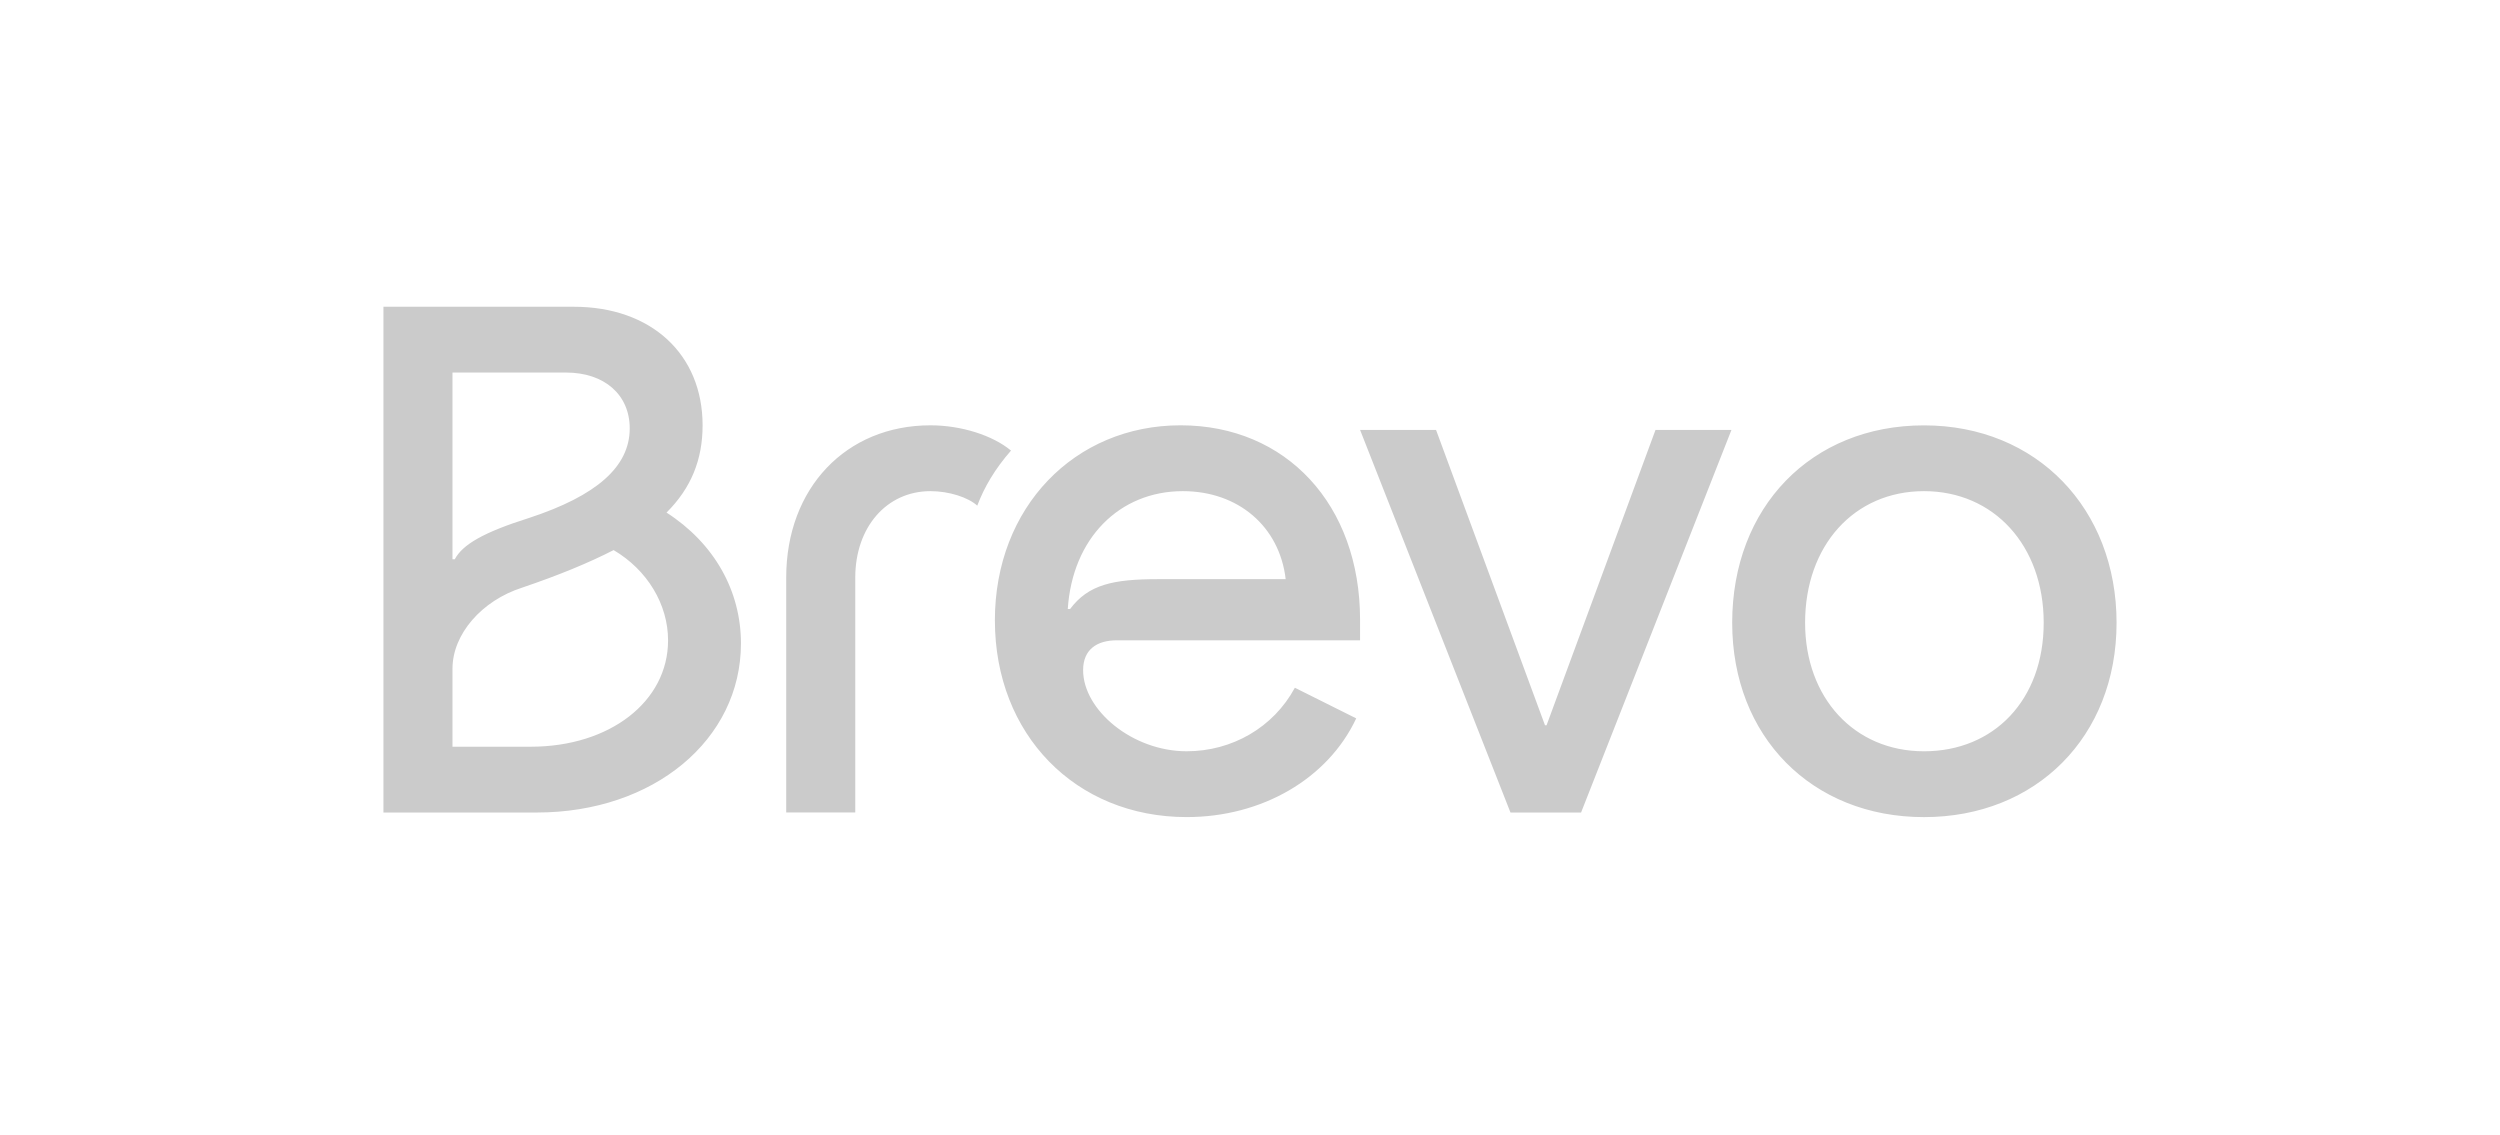 <svg width="163" height="74" viewBox="0 0 163 74" fill="none" xmlns="http://www.w3.org/2000/svg">
<g clip-path="url(#clip0_402_8526)">
<path d="M117.692 40.604C117.692 35.566 120.892 32.023 125.445 32.023C129.997 32.023 133.249 35.564 133.249 40.604C133.249 45.644 129.998 48.984 125.445 48.984C120.892 48.984 117.692 45.491 117.692 40.604ZM112.939 40.604C112.939 48.038 118.142 53.276 125.444 53.276C132.747 53.276 138 48.038 138 40.604C138 33.171 132.798 27.734 125.444 27.734C118.091 27.734 112.939 33.072 112.939 40.604ZM88.678 28.033L98.483 52.976H103.086L112.89 28.033H107.938L100.835 47.289H100.734L93.631 28.033H88.678ZM69.619 39.705C69.918 35.115 72.97 32.023 77.123 32.023C80.724 32.023 83.425 34.319 83.826 37.761H75.521C72.57 37.761 70.969 38.11 69.77 39.707H69.619V39.706V39.705ZM64.867 40.454C64.867 47.887 70.12 53.274 77.372 53.274C82.275 53.274 86.576 50.78 88.426 46.838L84.425 44.841C83.025 47.435 80.323 48.983 77.372 48.983C73.819 48.983 70.619 46.288 70.619 43.694C70.619 42.348 71.519 41.748 72.819 41.748H88.676V40.401C88.676 32.918 83.874 27.73 76.972 27.73C70.069 27.73 64.866 33.068 64.866 40.452M51.261 52.973H55.763V37.66C55.763 34.368 57.813 32.023 60.666 32.023C61.867 32.023 63.116 32.422 63.718 32.969C64.168 31.772 64.868 30.576 65.918 29.378C64.718 28.381 62.668 27.731 60.666 27.731C55.164 27.731 51.261 31.822 51.261 37.658V52.974V52.973ZM29.502 36.464V24.29H36.906C39.406 24.29 41.058 25.736 41.058 27.931C41.058 30.425 38.907 32.321 34.505 33.767C31.504 34.714 30.154 35.513 29.653 36.462L29.502 36.463V36.464ZM29.502 48.686V43.598C29.502 41.353 31.403 39.158 34.055 38.31C36.407 37.511 38.356 36.713 40.008 35.866C42.208 37.164 43.558 39.407 43.558 41.752C43.558 45.743 39.756 48.686 34.604 48.686H29.502ZM25 52.976H35.004C42.609 52.976 48.31 48.237 48.31 41.951C48.31 38.508 46.56 35.417 43.458 33.42C45.059 31.823 45.809 29.977 45.809 27.732C45.809 23.094 42.458 20 37.406 20H25V52.976Z" fill="#CBCBCB"/>
</g>
<defs>
<clipPath id="clip0_402_8526">
<rect width="113" height="33.335" fill="white" transform="translate(25 20)"/>
</clipPath>
</defs>
</svg>
